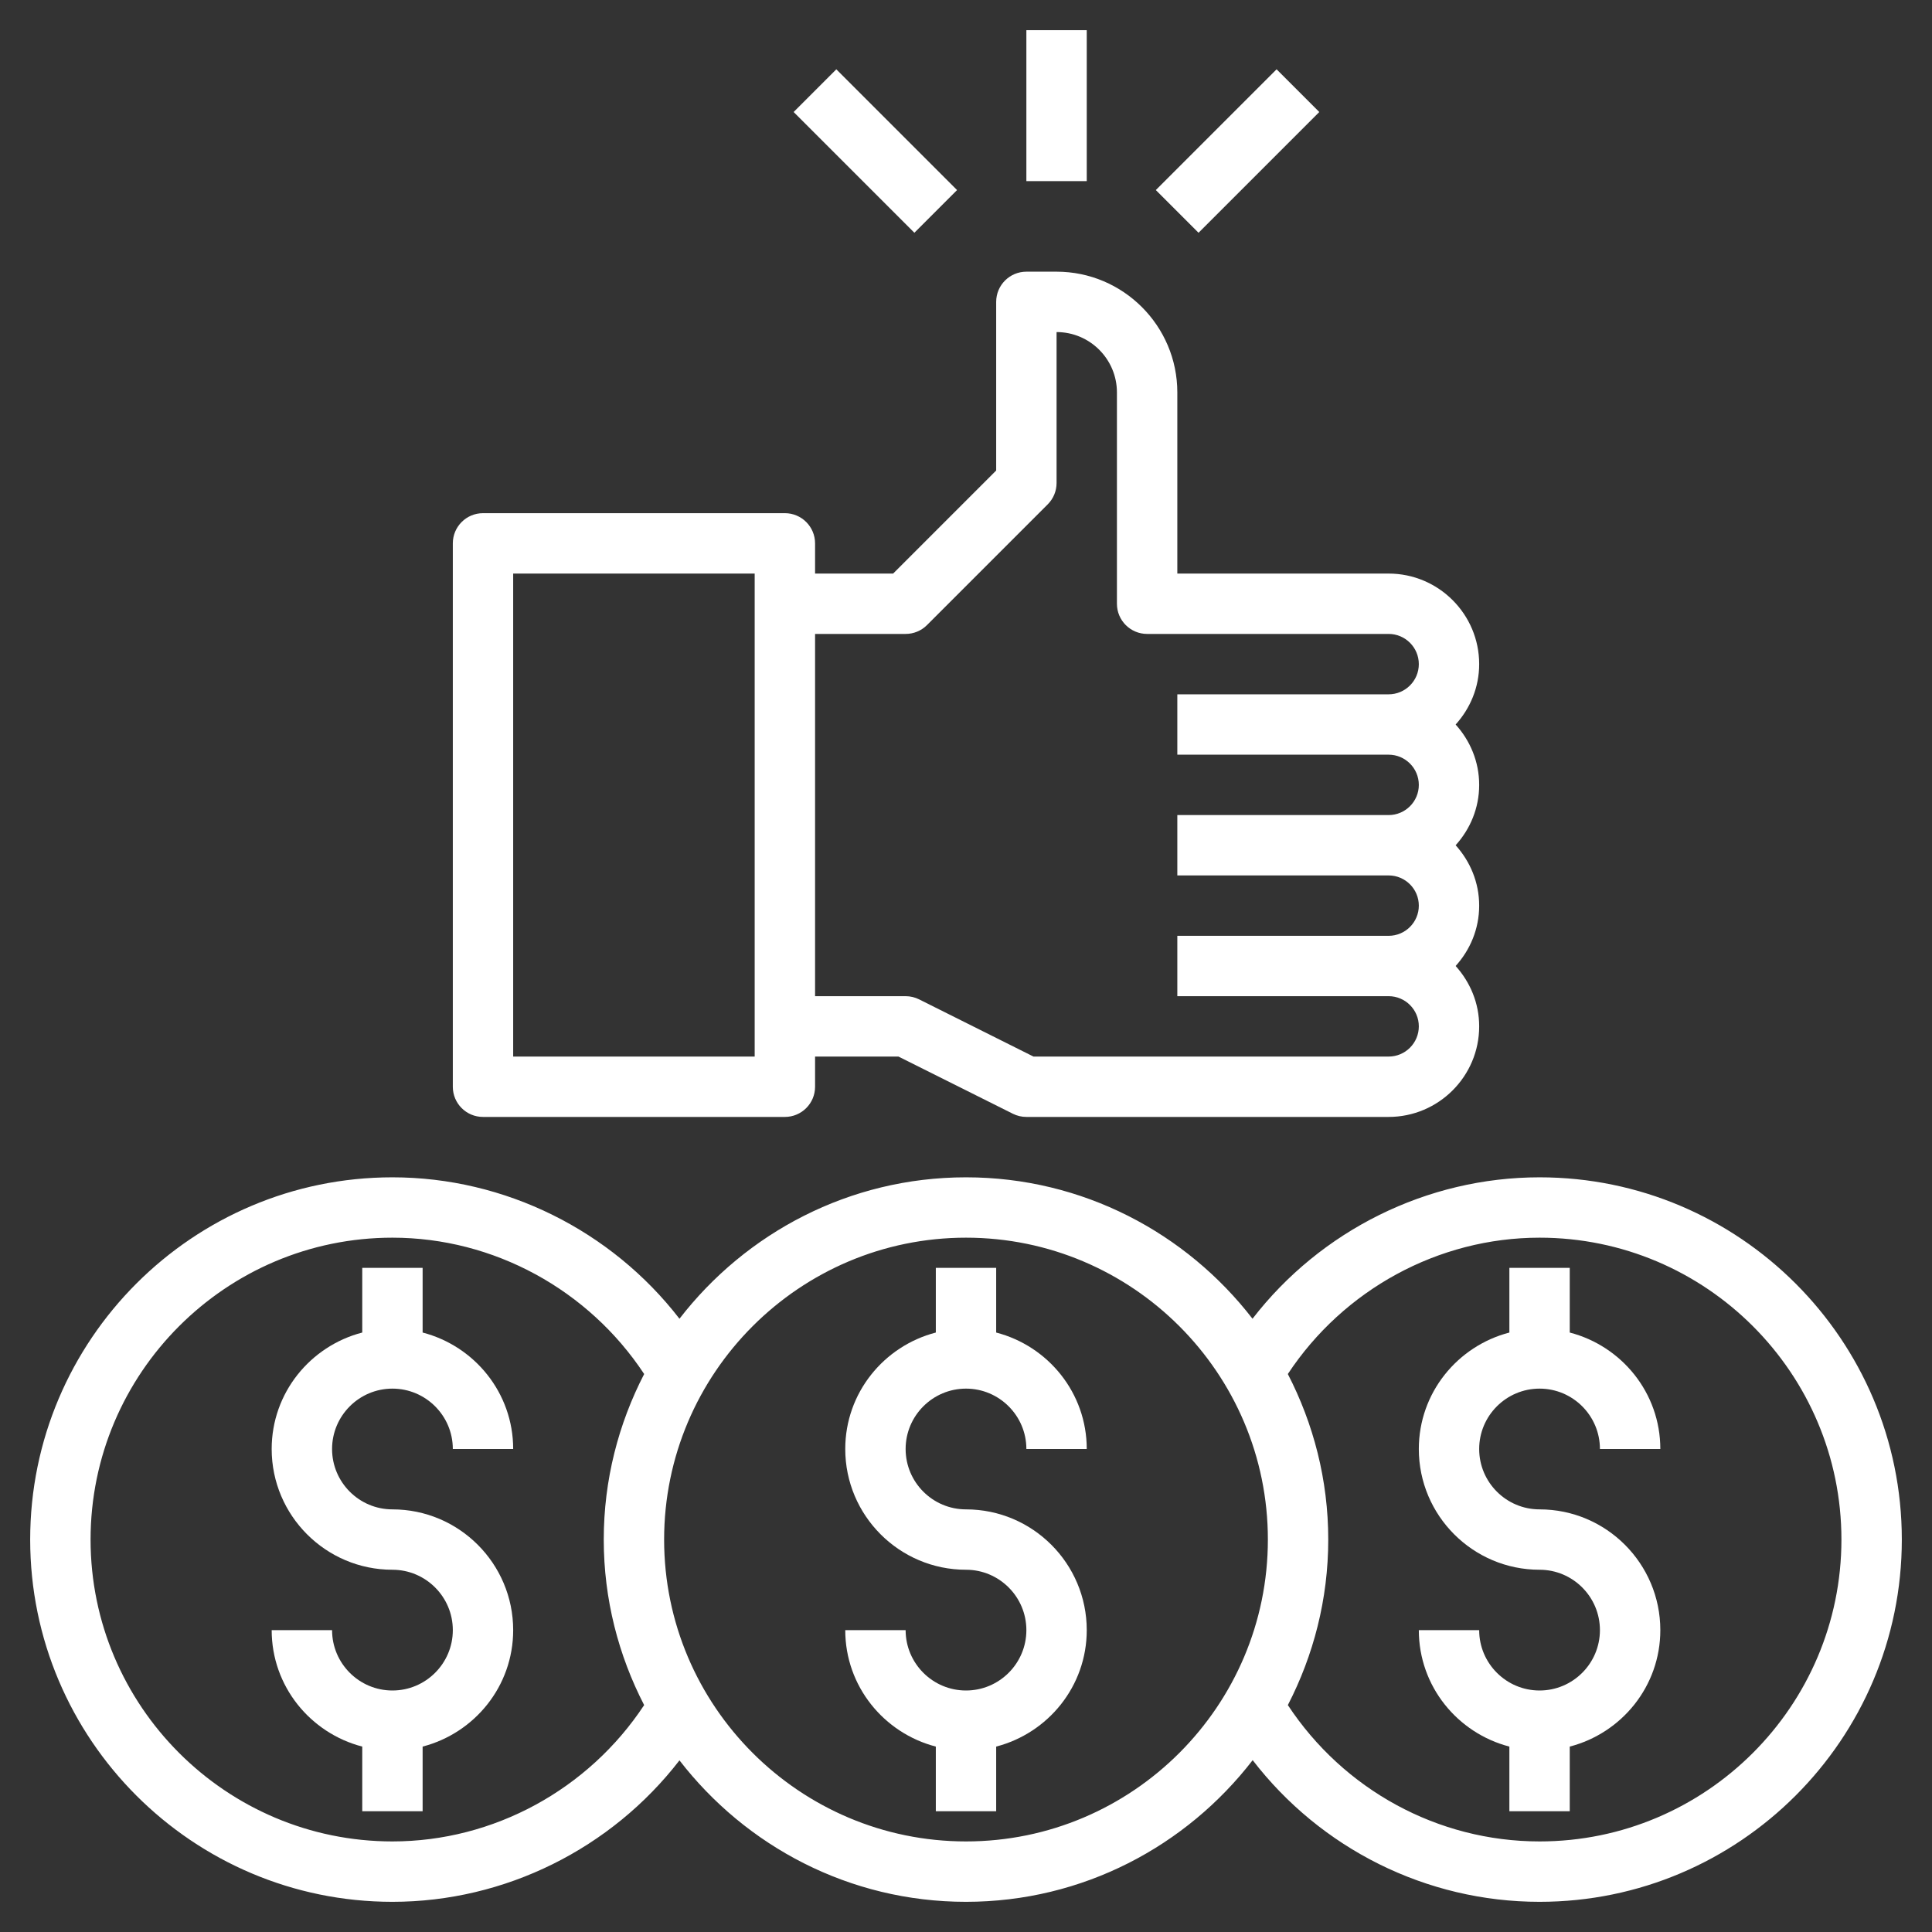 <?xml version="1.0" encoding="UTF-8"?> <svg xmlns="http://www.w3.org/2000/svg" width="100" height="100" viewBox="0 0 100 100" fill="none"><rect x="0" y="0" width="100" height="100" fill="#333333" stroke="none"/> <path d="M25 57.812H40.625C41.487 57.812 42.188 57.114 42.188 56.25V54.688H46.506L52.427 57.648C52.642 57.756 52.883 57.812 53.125 57.812H71.875C74.459 57.812 76.562 55.709 76.562 53.125C76.562 51.92 76.092 50.831 75.344 50C76.094 49.169 76.562 48.08 76.562 46.875C76.562 45.67 76.092 44.581 75.344 43.75C76.094 42.919 76.562 41.83 76.562 40.625C76.562 39.42 76.092 38.331 75.344 37.5C76.094 36.669 76.562 35.58 76.562 34.375C76.562 31.791 74.459 29.688 71.875 29.688H60.938V20.312C60.938 16.866 58.134 14.062 54.688 14.062H53.125C52.263 14.062 51.562 14.761 51.562 15.625V24.353L46.228 29.688H42.188V28.125C42.188 27.261 41.487 26.562 40.625 26.562H25C24.137 26.562 23.438 27.261 23.438 28.125V56.25C23.438 57.114 24.137 57.812 25 57.812ZM46.875 32.812C47.289 32.812 47.688 32.648 47.98 32.355L54.23 26.105C54.523 25.812 54.688 25.416 54.688 25V17.188C56.411 17.188 57.812 18.589 57.812 20.312V31.25C57.812 32.114 58.513 32.812 59.375 32.812H71.875C72.736 32.812 73.438 33.513 73.438 34.375C73.438 35.237 72.736 35.938 71.875 35.938H60.938V39.062H71.875C72.736 39.062 73.438 39.763 73.438 40.625C73.438 41.487 72.736 42.188 71.875 42.188H60.938V45.312H71.875C72.736 45.312 73.438 46.013 73.438 46.875C73.438 47.737 72.736 48.438 71.875 48.438H60.938V51.562H71.875C72.736 51.562 73.438 52.263 73.438 53.125C73.438 53.987 72.736 54.688 71.875 54.688H53.494L47.573 51.727C47.358 51.619 47.117 51.562 46.875 51.562H42.188V32.812H46.875ZM26.562 29.688H39.062V54.688H26.562V29.688Z" fill="white"></path> <path d="M50 71.875C51.723 71.875 53.125 73.277 53.125 75H56.25C56.25 72.095 54.25 69.67 51.562 68.972V65.625H48.438V68.972C45.75 69.67 43.75 72.095 43.75 75C43.75 78.447 46.553 81.25 50 81.25C51.723 81.25 53.125 82.652 53.125 84.375C53.125 86.098 51.723 87.5 50 87.5C48.277 87.5 46.875 86.098 46.875 84.375H43.75C43.75 87.28 45.75 89.705 48.438 90.403V93.75H51.562V90.403C54.25 89.705 56.25 87.28 56.25 84.375C56.25 80.928 53.447 78.125 50 78.125C48.277 78.125 46.875 76.723 46.875 75C46.875 73.277 48.277 71.875 50 71.875Z" fill="white"></path> <path d="M79.688 71.875C81.411 71.875 82.812 73.277 82.812 75H85.938C85.938 72.095 83.938 69.67 81.25 68.972V65.625H78.125V68.972C75.438 69.67 73.438 72.095 73.438 75C73.438 78.447 76.241 81.25 79.688 81.25C81.411 81.25 82.812 82.652 82.812 84.375C82.812 86.098 81.411 87.5 79.688 87.5C77.964 87.5 76.562 86.098 76.562 84.375H73.438C73.438 87.28 75.438 89.705 78.125 90.403V93.75H81.25V90.403C83.938 89.705 85.938 87.28 85.938 84.375C85.938 80.928 83.134 78.125 79.688 78.125C77.964 78.125 76.562 76.723 76.562 75C76.562 73.277 77.964 71.875 79.688 71.875Z" fill="white"></path> <path d="M79.688 60.938C73.852 60.938 68.353 63.695 64.83 68.258C61.398 63.816 56.034 60.938 50 60.938C43.964 60.938 38.602 63.816 35.169 68.258C31.645 63.695 26.147 60.938 20.312 60.938C9.973 60.938 1.562 69.348 1.562 79.688C1.562 90.027 9.973 98.438 20.312 98.438C26.147 98.438 31.645 95.68 35.169 91.116C38.602 95.559 43.964 98.438 50 98.438C56.039 98.438 61.406 95.555 64.838 91.106C68.358 95.678 73.816 98.438 79.688 98.438C90.027 98.438 98.438 90.027 98.438 79.688C98.438 69.348 90.027 60.938 79.688 60.938ZM20.312 95.312C11.697 95.312 4.688 88.303 4.688 79.688C4.688 71.072 11.697 64.062 20.312 64.062C25.561 64.062 30.464 66.759 33.342 71.119C32.014 73.691 31.25 76.598 31.25 79.688C31.25 82.775 32.014 85.684 33.341 88.255C30.464 92.616 25.561 95.312 20.312 95.312V95.312ZM50 95.312C41.384 95.312 34.375 88.303 34.375 79.688C34.375 71.072 41.384 64.062 50 64.062C58.616 64.062 65.625 71.072 65.625 79.688C65.625 88.303 58.616 95.312 50 95.312ZM79.688 95.312C74.405 95.312 69.537 92.623 66.659 88.255C67.986 85.683 68.75 82.775 68.75 79.688C68.75 76.6 67.986 73.691 66.658 71.119C69.536 66.759 74.438 64.062 79.688 64.062C88.303 64.062 95.312 71.072 95.312 79.688C95.312 88.303 88.303 95.312 79.688 95.312Z" fill="white"></path> <path d="M20.312 71.875C22.036 71.875 23.438 73.277 23.438 75H26.562C26.562 72.095 24.562 69.67 21.875 68.972V65.625H18.75V68.972C16.062 69.67 14.062 72.095 14.062 75C14.062 78.447 16.866 81.25 20.312 81.25C22.036 81.25 23.438 82.652 23.438 84.375C23.438 86.098 22.036 87.5 20.312 87.5C18.589 87.5 17.188 86.098 17.188 84.375H14.062C14.062 87.28 16.062 89.705 18.75 90.403V93.75H21.875V90.403C24.562 89.705 26.562 87.28 26.562 84.375C26.562 80.928 23.759 78.125 20.312 78.125C18.589 78.125 17.188 76.723 17.188 75C17.188 73.277 18.589 71.875 20.312 71.875Z" fill="white"></path> <path d="M53.125 1.562H56.25V9.375H53.125V1.562Z" fill="white"></path> <path d="M59.826 9.838L66.076 3.588L68.286 5.798L62.036 12.048L59.826 9.838Z" fill="white"></path> <path d="M41.078 5.798L43.287 3.588L49.537 9.838L47.328 12.048L41.078 5.798Z" fill="white"></path> </svg> 